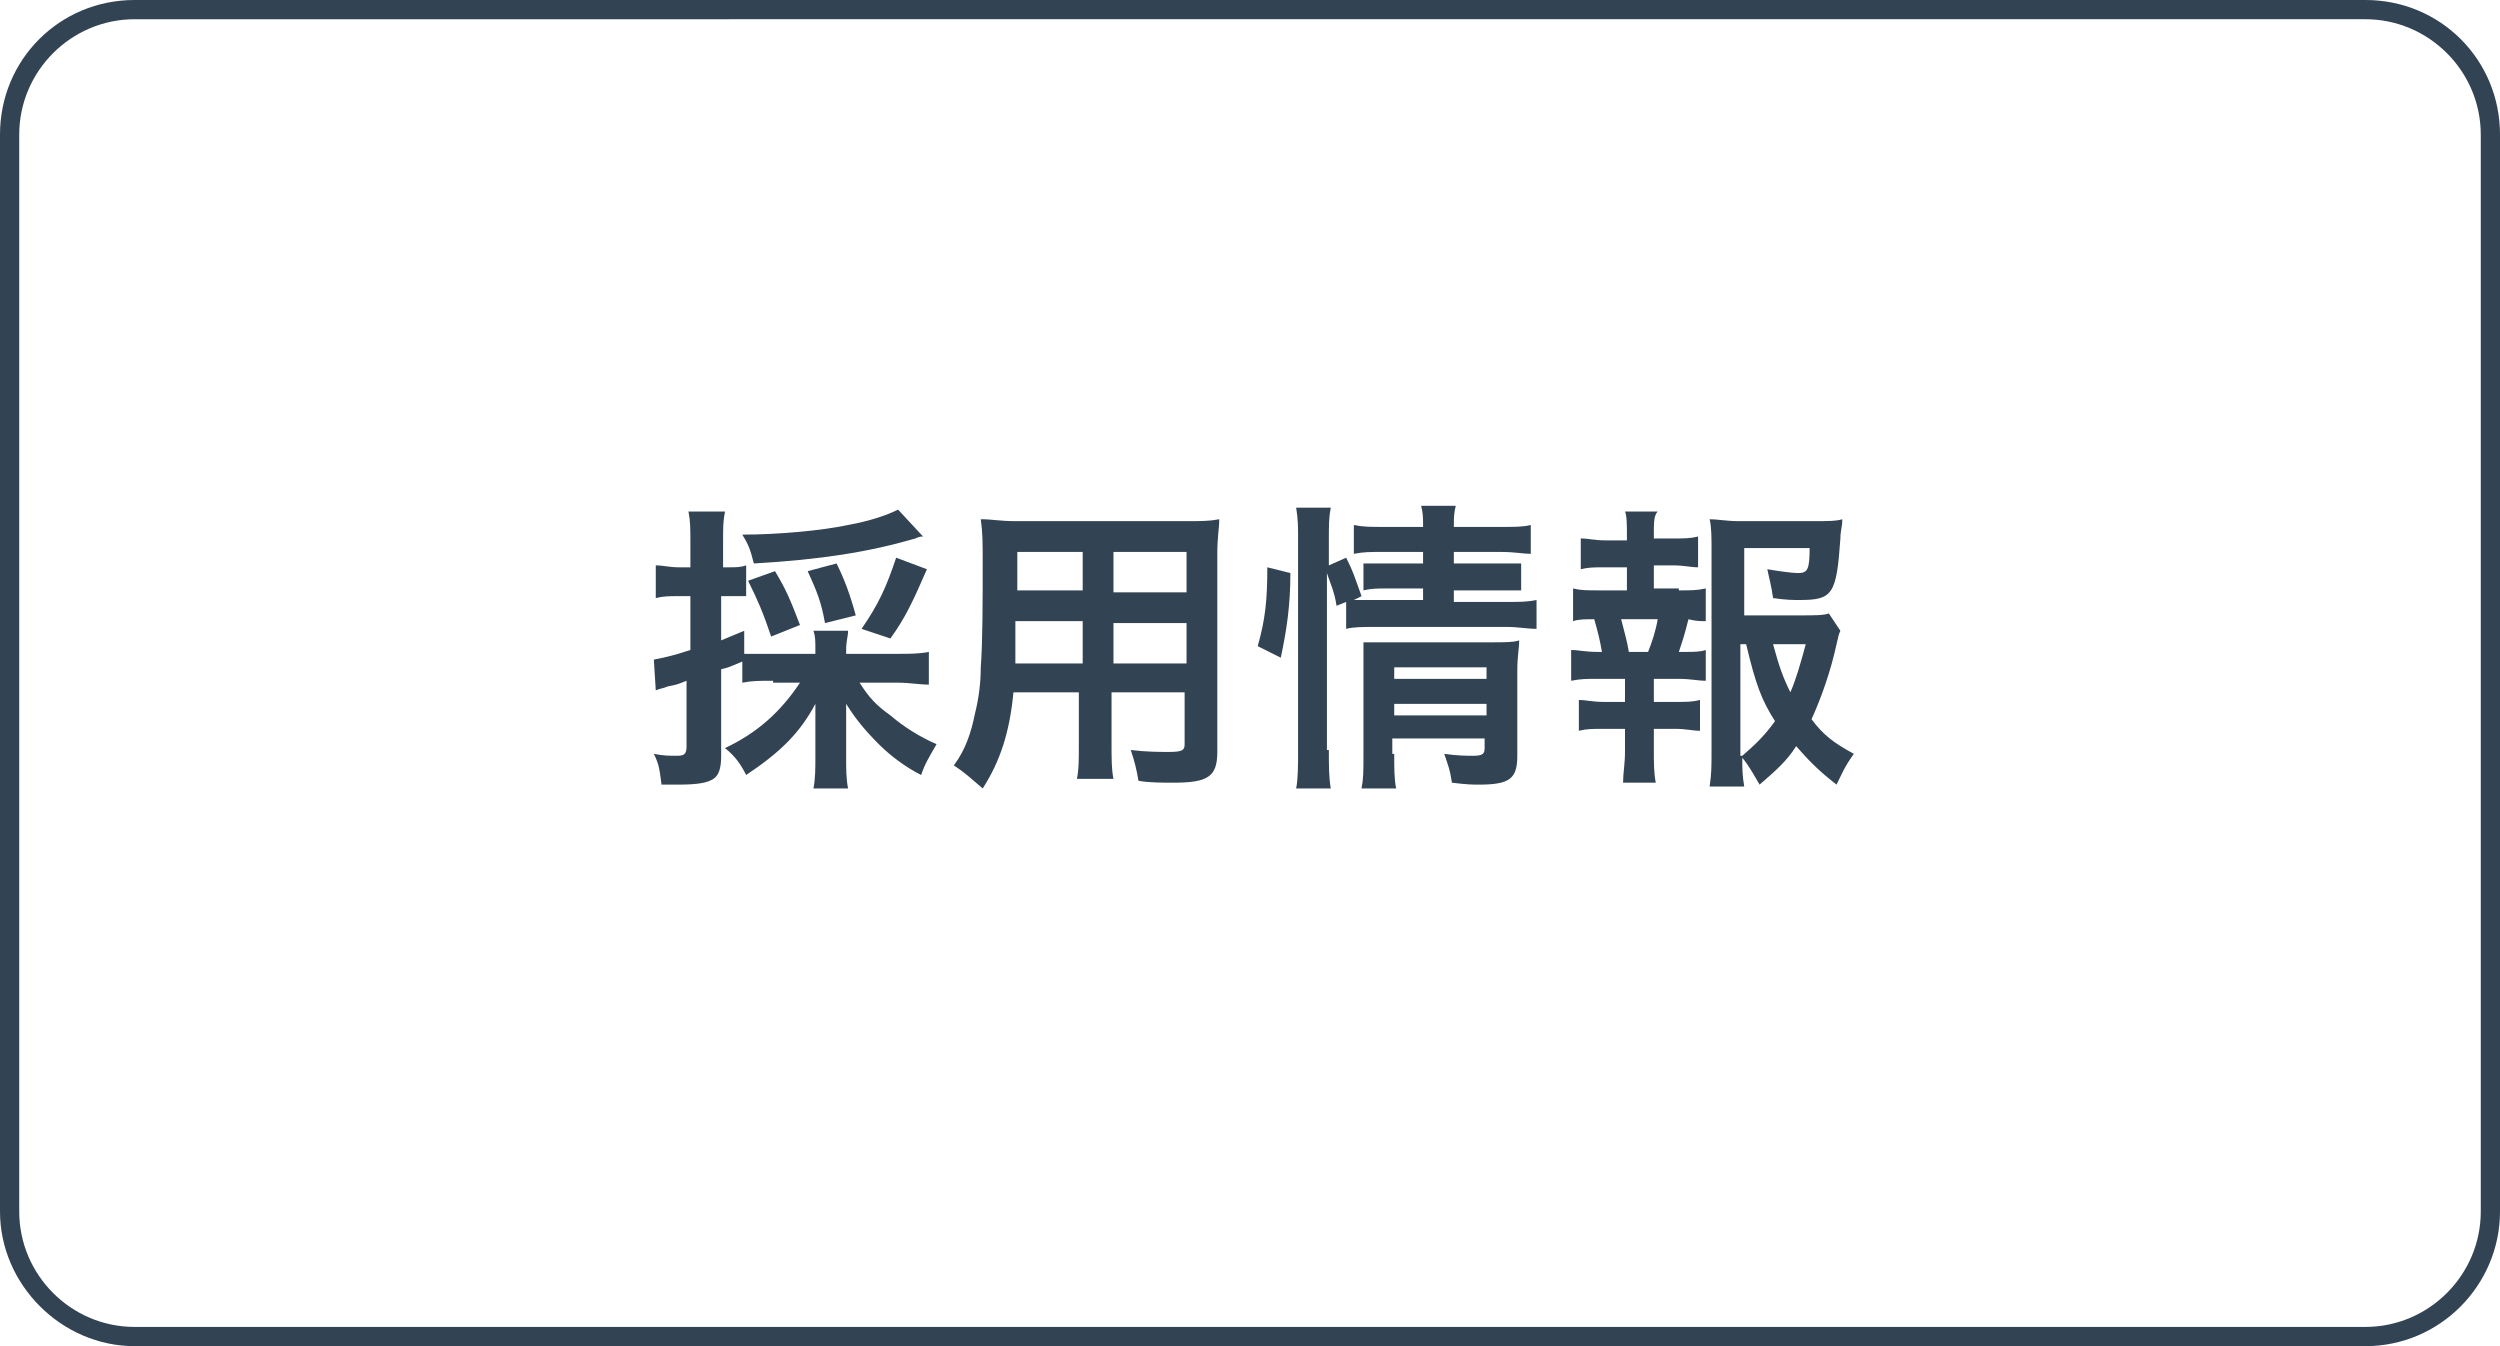 <?xml version="1.0" encoding="utf-8"?>
<!-- Generator: Adobe Illustrator 27.5.0, SVG Export Plug-In . SVG Version: 6.00 Build 0)  -->
<svg version="1.1" id="レイヤー_1" xmlns="http://www.w3.org/2000/svg" xmlns:xlink="http://www.w3.org/1999/xlink" x="0px"
	 y="0px" width="130px" height="70px" viewBox="0 0 130 70" style="enable-background:new 0 0 130 70;" xml:space="preserve">
<style type="text/css">
	.st0{fill:#324353;}
</style>
<g>
	<path class="st0" d="M40.2,35.4c-0.7,0-1.1,0-1.6,0.1v-1.1c-0.7,0.3-0.7,0.3-1.1,0.4v4.5c0,0.6-0.1,1-0.4,1.2
		c-0.3,0.2-0.8,0.3-1.8,0.3c-0.3,0-0.5,0-0.9,0c-0.1-0.7-0.1-1-0.4-1.6c0.5,0.1,0.8,0.1,1.2,0.1c0.4,0,0.5-0.1,0.5-0.5v-3.4
		c-0.5,0.2-0.5,0.2-1,0.3c-0.2,0.1-0.4,0.1-0.6,0.2L34,34.3c0.5-0.1,1-0.2,1.9-0.5v-2.8h-0.7c-0.4,0-0.7,0-1.1,0.1v-1.7
		c0.4,0,0.7,0.1,1.2,0.1h0.6v-1.3c0-0.7,0-1.1-0.1-1.6h1.9c-0.1,0.5-0.1,0.8-0.1,1.6v1.3h0.3c0.4,0,0.6,0,0.9-0.1V31
		c-0.3,0-0.5,0-0.9,0h-0.4v2.3c0.5-0.2,0.7-0.3,1.2-0.5v1.2c0.4,0,0.8,0,1.4,0h2.3v-0.2c0-0.5,0-0.7-0.1-1h1.8c0,0.3-0.1,0.5-0.1,1
		v0.2h2.7c0.6,0,1.1,0,1.6-0.1v1.7c-0.5,0-1-0.1-1.6-0.1h-2c0.5,0.8,0.9,1.2,1.6,1.7c0.7,0.6,1.5,1.1,2.4,1.5
		c-0.4,0.7-0.6,1-0.8,1.6c-0.8-0.4-1.6-1-2.2-1.6C45,38,44.5,37.4,44,36.6c0,0.5,0,0.8,0,1.2v1.6c0,0.6,0,1.1,0.1,1.6h-1.8
		c0.1-0.5,0.1-1.1,0.1-1.6v-1.6c0-0.4,0-0.6,0-1.2c-0.8,1.5-1.8,2.5-3.6,3.7c-0.3-0.6-0.6-1-1.1-1.4c1.7-0.8,2.9-1.9,3.9-3.4H40.2z
		 M48,27.9c-0.1,0-0.2,0-0.4,0.1c-2.4,0.7-4.9,1.1-8.4,1.3c-0.2-0.8-0.3-1-0.6-1.5c1.8,0,4.1-0.2,5.5-0.5c1.1-0.2,2-0.5,2.6-0.8
		L48,27.9z M40.1,33.1c-0.4-1.2-0.7-1.9-1.2-2.9l1.4-0.5c0.6,1,0.8,1.5,1.3,2.8L40.1,33.1z M42.9,32.4c-0.2-1.1-0.4-1.6-0.9-2.7
		l1.5-0.4c0.4,0.8,0.7,1.6,1,2.7L42.9,32.4z M44.8,32.7c0.9-1.3,1.3-2.2,1.8-3.7l1.6,0.6c-0.7,1.6-1.1,2.5-1.9,3.6L44.8,32.7z"/>
	<path class="st0" d="M52.7,36c-0.2,2.1-0.7,3.6-1.6,5c-0.7-0.6-0.9-0.8-1.5-1.2c0.6-0.8,0.9-1.7,1.1-2.7c0.2-0.8,0.3-1.6,0.3-2.4
		c0.1-1.3,0.1-3.5,0.1-5.4c0-1.1,0-1.6-0.1-2.3c0.6,0,1,0.1,1.8,0.1h8.8c0.9,0,1.3,0,1.8-0.1c0,0.5-0.1,0.9-0.1,1.8v10.3
		c0,1.3-0.5,1.6-2.3,1.6c-0.5,0-1.3,0-1.8-0.1c-0.1-0.6-0.2-1-0.4-1.6c0.8,0.1,1.5,0.1,2,0.1c0.7,0,0.8-0.1,0.8-0.4V36h-3.8v2.6
		c0,0.9,0,1.4,0.1,1.9h-1.9c0.1-0.5,0.1-0.9,0.1-1.9V36H52.7z M56.3,32.3h-3.5c0,0.4,0,0.8,0,1c0,0.7,0,0.8,0,1.2h3.5V32.3z
		 M56.3,28.7h-3.4v1.6l0,0.4h3.4V28.7z M61.7,30.8v-2.1h-3.8v2.1H61.7z M61.7,34.5v-2.1h-3.8v2.1H61.7z"/>
	<path class="st0" d="M65.4,33.6c0.4-1.4,0.5-2.4,0.5-4.1l1.2,0.3c0,1.7-0.2,3-0.5,4.4L65.4,33.6z M69.1,39c0,0.8,0,1.4,0.1,2h-1.8
		c0.1-0.5,0.1-1.2,0.1-2V28.1c0-0.7,0-1.1-0.1-1.7h1.8c-0.1,0.5-0.1,0.9-0.1,1.7v1.3l0.9-0.4c0.4,0.8,0.4,0.9,0.8,2l-0.4,0.2
		c0.4,0,0.7,0,1.3,0H74v-0.6h-1.8c-0.6,0-0.9,0-1.3,0.1v-1.4c0.4,0,0.7,0,1.3,0H74v-0.6h-2c-0.8,0-1.1,0-1.6,0.1v-1.5
		c0.5,0.1,0.8,0.1,1.6,0.1H74c0-0.5,0-0.7-0.1-1.1h1.8c-0.1,0.4-0.1,0.6-0.1,1.1H78c0.8,0,1.2,0,1.6-0.1v1.5c-0.4,0-0.8-0.1-1.6-0.1
		h-2.4v0.6h2.2c0.7,0,0.9,0,1.3,0v1.4c-0.4,0-0.7,0-1.3,0h-2.2v0.6h2.7c0.8,0,1.1,0,1.6-0.1v1.5c-0.5,0-0.9-0.1-1.6-0.1h-6.7
		c-0.8,0-1.2,0-1.6,0.1v-1.4l-0.5,0.2c-0.1-0.7-0.3-1.1-0.5-1.7V39z M72.5,39.2c0,0.8,0,1.3,0.1,1.8h-1.8c0.1-0.5,0.1-0.9,0.1-1.8
		v-4.5c0-0.6,0-0.9,0-1.3c0.4,0,0.7,0,1.2,0h5.5c0.7,0,1.1,0,1.4-0.1c0,0.4-0.1,0.8-0.1,1.6v4.4c0,1.2-0.4,1.5-2,1.5
		c-0.3,0-0.6,0-1.4-0.1c-0.1-0.7-0.2-0.9-0.4-1.5c0.7,0.1,1.2,0.1,1.5,0.1c0.5,0,0.6-0.1,0.6-0.4v-0.5h-4.8V39.2z M77.3,35.3v-0.6
		h-4.8v0.6H77.3z M77.3,37.2v-0.6h-4.8v0.6H77.3z"/>
	<path class="st0" d="M87.3,30.7c0.7,0,0.9,0,1.4-0.1v1.7c-0.3,0-0.5,0-0.9-0.1c-0.2,0.8-0.3,1.1-0.5,1.7h0.2c0.6,0,0.9,0,1.2-0.1
		v1.6c-0.4,0-0.8-0.1-1.4-0.1H86v1.2h1.1c0.6,0,0.9,0,1.3-0.1v1.6c-0.4,0-0.7-0.1-1.3-0.1H86v1.2c0,0.5,0,1.1,0.1,1.6h-1.7
		c0-0.5,0.1-1,0.1-1.6v-1.2h-1.1c-0.6,0-0.9,0-1.3,0.1v-1.6c0.4,0,0.7,0.1,1.3,0.1h1.1v-1.2h-1.4c-0.6,0-0.9,0-1.4,0.1v-1.6
		c0.4,0,0.7,0.1,1.4,0.1h0.2c-0.1-0.6-0.2-1-0.4-1.7c-0.5,0-0.8,0-1.1,0.1v-1.7c0.4,0.1,0.7,0.1,1.4,0.1h1.4v-1.2h-1.1
		c-0.6,0-0.9,0-1.3,0.1v-1.6c0.4,0,0.7,0.1,1.3,0.1h1.1v-0.3c0-0.4,0-1-0.1-1.2h1.7C86,26.8,86,27.2,86,27.7v0.3H87
		c0.6,0,0.9,0,1.3-0.1v1.6c-0.4,0-0.7-0.1-1.3-0.1H86v1.2H87.3z M85.7,33.9c0.2-0.5,0.4-1.1,0.5-1.7h-1.9c0.2,0.8,0.3,1.1,0.4,1.7
		H85.7z M95.7,32.8c-0.1,0.2-0.1,0.3-0.2,0.7c-0.3,1.4-0.8,2.8-1.3,3.9c0.6,0.8,1.1,1.2,2.2,1.8c-0.5,0.7-0.6,1-0.9,1.6
		c-0.9-0.7-1.4-1.2-2.1-2c-0.5,0.8-1.1,1.3-1.9,2c-0.3-0.5-0.5-0.9-0.9-1.4c0,0.6,0,0.9,0.1,1.5h-1.8c0.1-0.7,0.1-1,0.1-1.9V28.6
		c0-0.6,0-1.2-0.1-1.6c0.4,0,0.9,0.1,1.5,0.1h3.9c0.7,0,1.2,0,1.5-0.1c0,0.4-0.1,0.6-0.1,1c-0.2,2.9-0.4,3.2-2.1,3.2
		c-0.4,0-0.7,0-1.4-0.1c-0.1-0.7-0.2-1-0.3-1.5c0.6,0.1,1.3,0.2,1.6,0.2c0.5,0,0.6-0.2,0.6-1.3h-3.4V32h2.9c0.8,0,1.2,0,1.5-0.1
		L95.7,32.8z M90.6,39.3c0.7-0.6,1.2-1.1,1.7-1.8c-0.7-1.1-1-1.9-1.5-4h-0.3V39.3z M92.2,33.5c0.3,1.1,0.5,1.7,0.9,2.5
		c0.3-0.7,0.5-1.4,0.8-2.5H92.2z"/>
</g>
<g>
	<path class="st0" d="M123,1c3.3,0,6,2.7,6,6v56c0,3.3-2.7,6-6,6H7c-3.3,0-6-2.7-6-6V7c0-3.3,2.7-6,6-6H123 M123,0H7
		C3.1,0,0,3.1,0,7v56c0,3.8,3.2,7,7,7h116c3.9,0,7-3.2,7-7V7C130,3.1,126.9,0,123,0L123,0z"/>
</g>
</svg>

